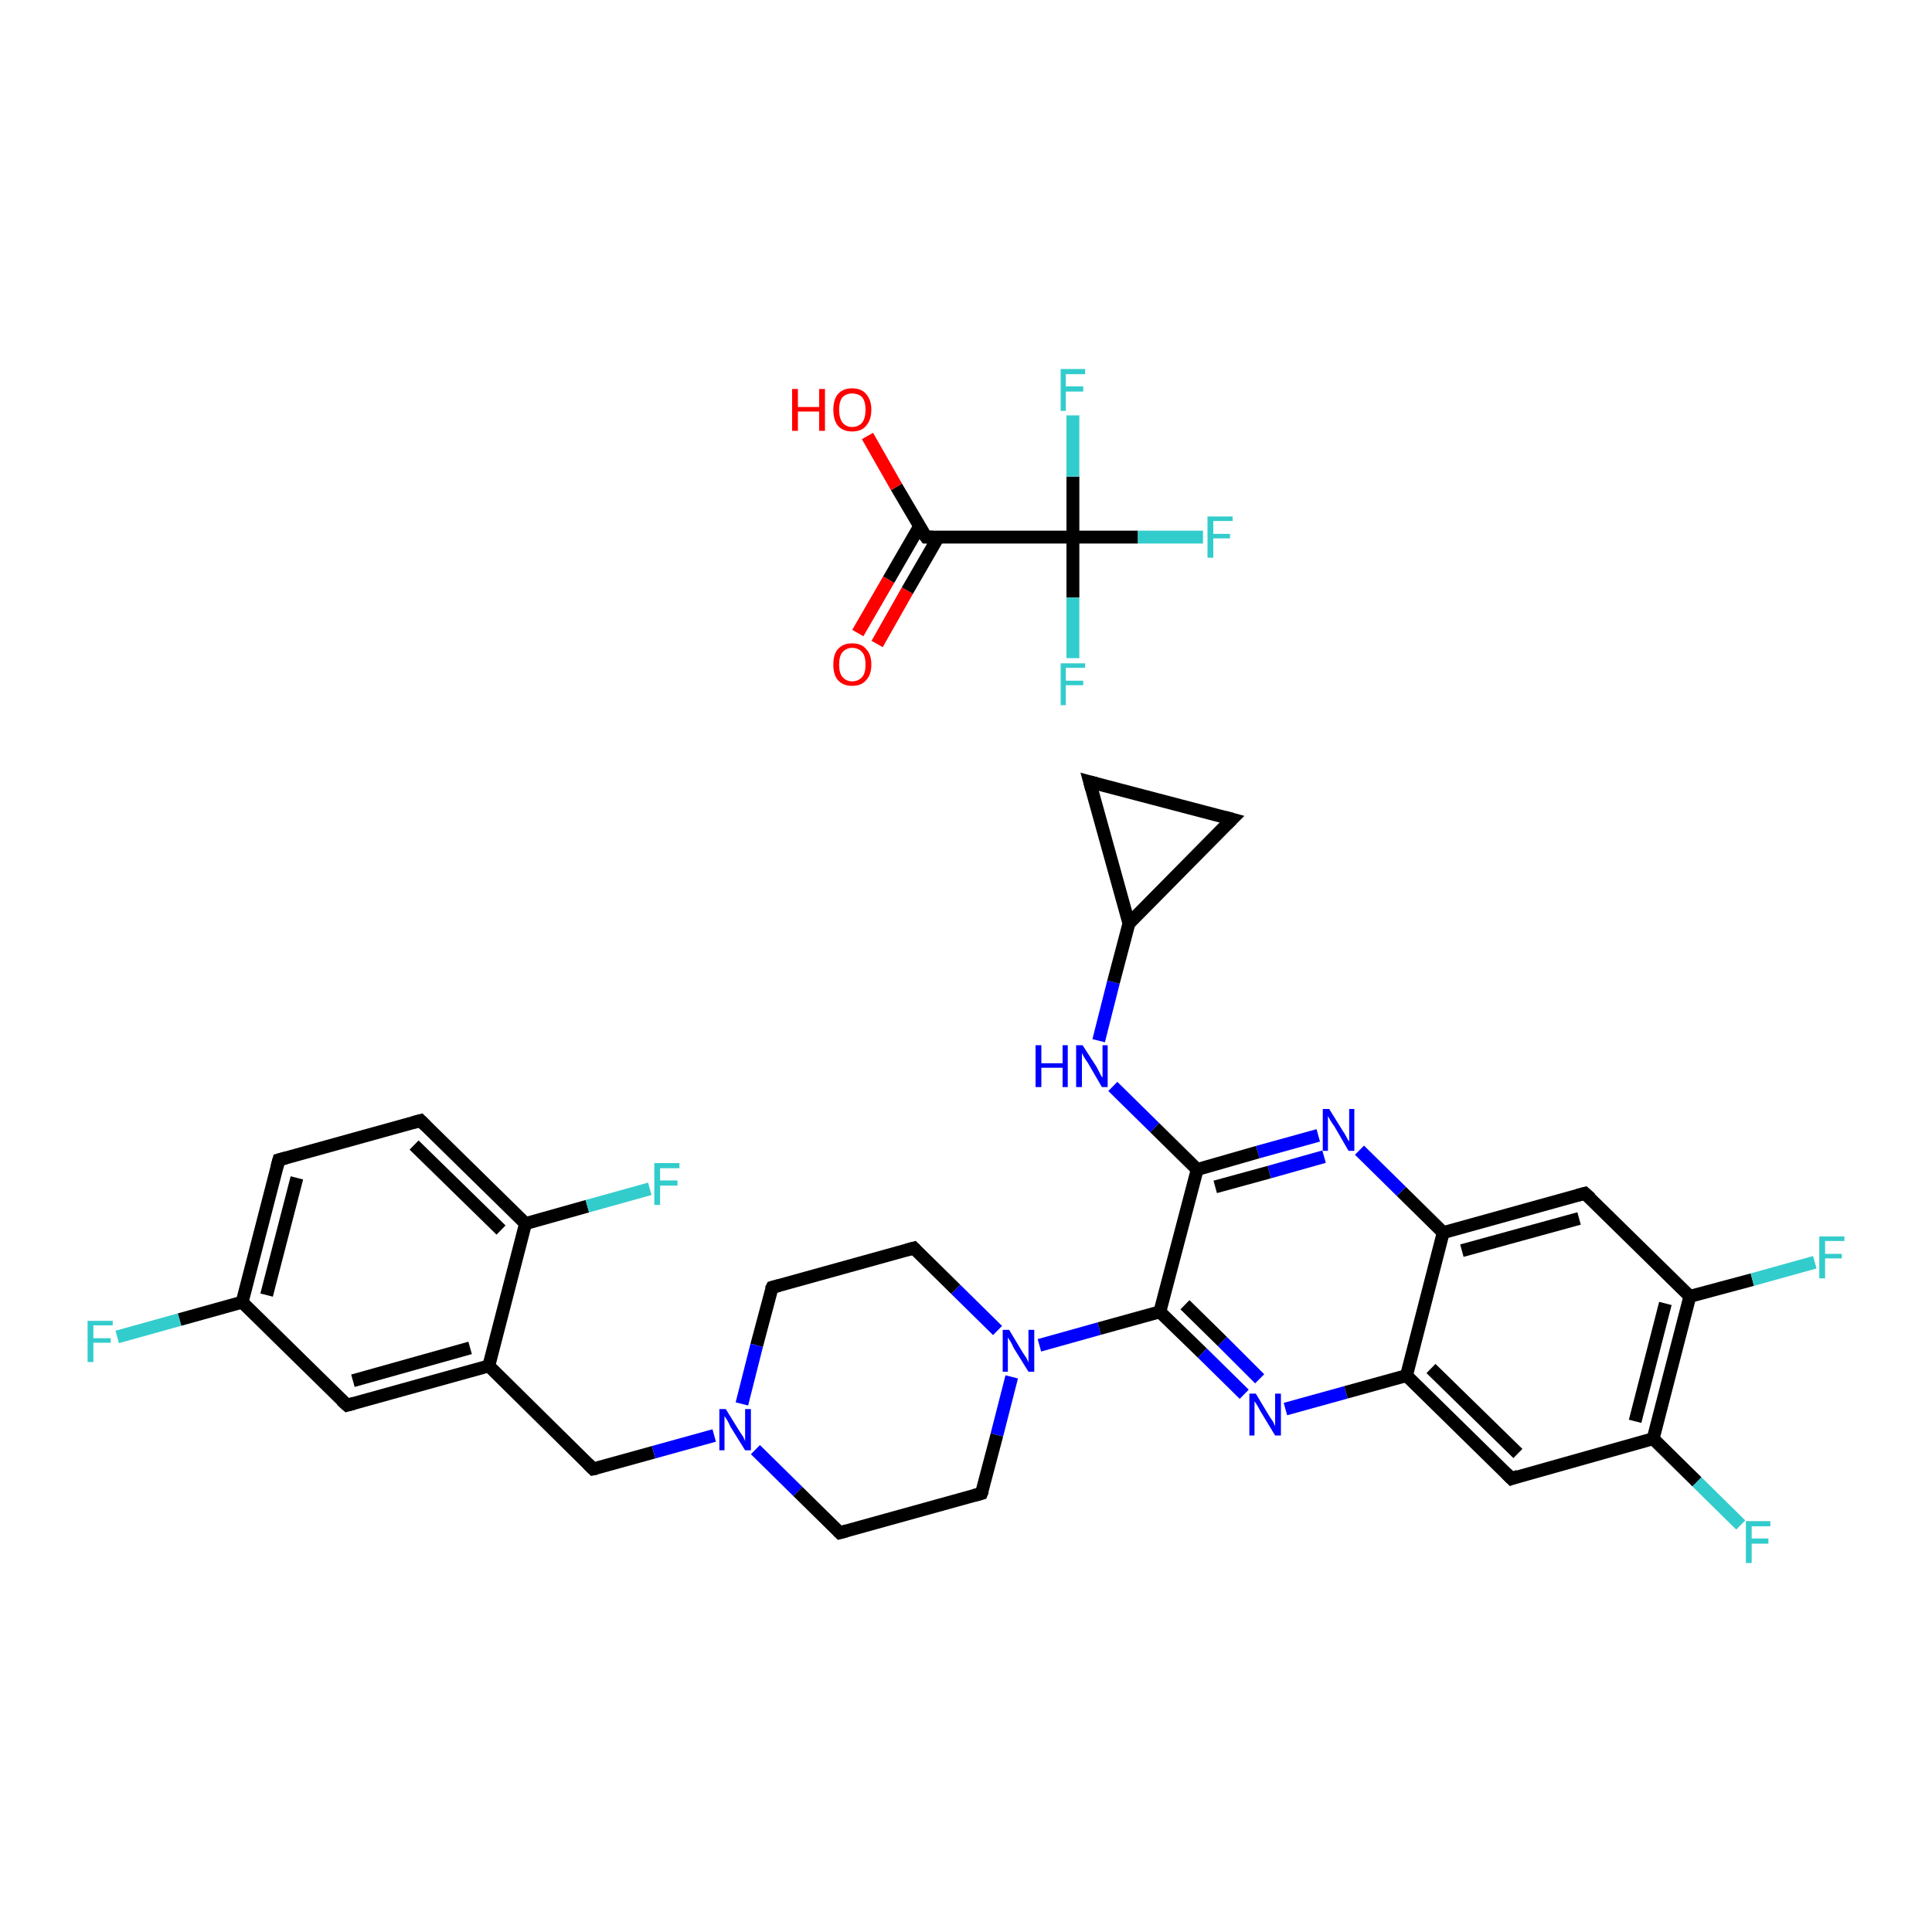 <?xml version='1.0' encoding='iso-8859-1'?>
<svg version='1.1' baseProfile='full'
              xmlns='http://www.w3.org/2000/svg'
                      xmlns:rdkit='http://www.rdkit.org/xml'
                      xmlns:xlink='http://www.w3.org/1999/xlink'
                  xml:space='preserve'
width='300px' height='300px' viewBox='0 0 300 300'>
<!-- END OF HEADER -->
<rect style='opacity:1.0;fill:#FFFFFF;stroke:none' width='300.0' height='300.0' x='0.0' y='0.0'> </rect>
<path class='bond-0 atom-0 atom-1' d='M 18.2,207.6 L 27.9,204.9' style='fill:none;fill-rule:evenodd;stroke:#33CCCC;stroke-width:2.0px;stroke-linecap:butt;stroke-linejoin:miter;stroke-opacity:1' />
<path class='bond-0 atom-0 atom-1' d='M 27.9,204.9 L 37.6,202.2' style='fill:none;fill-rule:evenodd;stroke:#000000;stroke-width:2.0px;stroke-linecap:butt;stroke-linejoin:miter;stroke-opacity:1' />
<path class='bond-1 atom-1 atom-2' d='M 37.6,202.2 L 43.3,180.1' style='fill:none;fill-rule:evenodd;stroke:#000000;stroke-width:2.0px;stroke-linecap:butt;stroke-linejoin:miter;stroke-opacity:1' />
<path class='bond-1 atom-1 atom-2' d='M 41.4,201.1 L 46.1,182.9' style='fill:none;fill-rule:evenodd;stroke:#000000;stroke-width:2.0px;stroke-linecap:butt;stroke-linejoin:miter;stroke-opacity:1' />
<path class='bond-2 atom-2 atom-3' d='M 43.3,180.1 L 65.3,174.0' style='fill:none;fill-rule:evenodd;stroke:#000000;stroke-width:2.0px;stroke-linecap:butt;stroke-linejoin:miter;stroke-opacity:1' />
<path class='bond-3 atom-3 atom-4' d='M 65.3,174.0 L 81.6,190.0' style='fill:none;fill-rule:evenodd;stroke:#000000;stroke-width:2.0px;stroke-linecap:butt;stroke-linejoin:miter;stroke-opacity:1' />
<path class='bond-3 atom-3 atom-4' d='M 64.3,177.8 L 77.8,191.0' style='fill:none;fill-rule:evenodd;stroke:#000000;stroke-width:2.0px;stroke-linecap:butt;stroke-linejoin:miter;stroke-opacity:1' />
<path class='bond-4 atom-4 atom-5' d='M 81.6,190.0 L 91.2,187.3' style='fill:none;fill-rule:evenodd;stroke:#000000;stroke-width:2.0px;stroke-linecap:butt;stroke-linejoin:miter;stroke-opacity:1' />
<path class='bond-4 atom-4 atom-5' d='M 91.2,187.3 L 100.9,184.6' style='fill:none;fill-rule:evenodd;stroke:#33CCCC;stroke-width:2.0px;stroke-linecap:butt;stroke-linejoin:miter;stroke-opacity:1' />
<path class='bond-5 atom-4 atom-6' d='M 81.6,190.0 L 75.9,212.1' style='fill:none;fill-rule:evenodd;stroke:#000000;stroke-width:2.0px;stroke-linecap:butt;stroke-linejoin:miter;stroke-opacity:1' />
<path class='bond-6 atom-6 atom-7' d='M 75.9,212.1 L 92.1,228.1' style='fill:none;fill-rule:evenodd;stroke:#000000;stroke-width:2.0px;stroke-linecap:butt;stroke-linejoin:miter;stroke-opacity:1' />
<path class='bond-7 atom-7 atom-8' d='M 92.1,228.1 L 101.5,225.5' style='fill:none;fill-rule:evenodd;stroke:#000000;stroke-width:2.0px;stroke-linecap:butt;stroke-linejoin:miter;stroke-opacity:1' />
<path class='bond-7 atom-7 atom-8' d='M 101.5,225.5 L 110.9,222.9' style='fill:none;fill-rule:evenodd;stroke:#0000FF;stroke-width:2.0px;stroke-linecap:butt;stroke-linejoin:miter;stroke-opacity:1' />
<path class='bond-8 atom-8 atom-9' d='M 117.3,225.1 L 123.9,231.6' style='fill:none;fill-rule:evenodd;stroke:#0000FF;stroke-width:2.0px;stroke-linecap:butt;stroke-linejoin:miter;stroke-opacity:1' />
<path class='bond-8 atom-8 atom-9' d='M 123.9,231.6 L 130.4,238.0' style='fill:none;fill-rule:evenodd;stroke:#000000;stroke-width:2.0px;stroke-linecap:butt;stroke-linejoin:miter;stroke-opacity:1' />
<path class='bond-9 atom-9 atom-10' d='M 130.4,238.0 L 152.4,231.9' style='fill:none;fill-rule:evenodd;stroke:#000000;stroke-width:2.0px;stroke-linecap:butt;stroke-linejoin:miter;stroke-opacity:1' />
<path class='bond-10 atom-10 atom-11' d='M 152.4,231.9 L 154.8,222.8' style='fill:none;fill-rule:evenodd;stroke:#000000;stroke-width:2.0px;stroke-linecap:butt;stroke-linejoin:miter;stroke-opacity:1' />
<path class='bond-10 atom-10 atom-11' d='M 154.8,222.8 L 157.1,213.8' style='fill:none;fill-rule:evenodd;stroke:#0000FF;stroke-width:2.0px;stroke-linecap:butt;stroke-linejoin:miter;stroke-opacity:1' />
<path class='bond-11 atom-11 atom-12' d='M 161.4,208.9 L 170.7,206.3' style='fill:none;fill-rule:evenodd;stroke:#0000FF;stroke-width:2.0px;stroke-linecap:butt;stroke-linejoin:miter;stroke-opacity:1' />
<path class='bond-11 atom-11 atom-12' d='M 170.7,206.3 L 180.1,203.7' style='fill:none;fill-rule:evenodd;stroke:#000000;stroke-width:2.0px;stroke-linecap:butt;stroke-linejoin:miter;stroke-opacity:1' />
<path class='bond-12 atom-12 atom-13' d='M 180.1,203.7 L 186.7,210.1' style='fill:none;fill-rule:evenodd;stroke:#000000;stroke-width:2.0px;stroke-linecap:butt;stroke-linejoin:miter;stroke-opacity:1' />
<path class='bond-12 atom-12 atom-13' d='M 186.7,210.1 L 193.2,216.5' style='fill:none;fill-rule:evenodd;stroke:#0000FF;stroke-width:2.0px;stroke-linecap:butt;stroke-linejoin:miter;stroke-opacity:1' />
<path class='bond-12 atom-12 atom-13' d='M 184.0,202.6 L 189.8,208.3' style='fill:none;fill-rule:evenodd;stroke:#000000;stroke-width:2.0px;stroke-linecap:butt;stroke-linejoin:miter;stroke-opacity:1' />
<path class='bond-12 atom-12 atom-13' d='M 189.8,208.3 L 195.6,214.1' style='fill:none;fill-rule:evenodd;stroke:#0000FF;stroke-width:2.0px;stroke-linecap:butt;stroke-linejoin:miter;stroke-opacity:1' />
<path class='bond-13 atom-13 atom-14' d='M 199.6,218.8 L 209.0,216.2' style='fill:none;fill-rule:evenodd;stroke:#0000FF;stroke-width:2.0px;stroke-linecap:butt;stroke-linejoin:miter;stroke-opacity:1' />
<path class='bond-13 atom-13 atom-14' d='M 209.0,216.2 L 218.4,213.6' style='fill:none;fill-rule:evenodd;stroke:#000000;stroke-width:2.0px;stroke-linecap:butt;stroke-linejoin:miter;stroke-opacity:1' />
<path class='bond-14 atom-14 atom-15' d='M 218.4,213.6 L 234.7,229.6' style='fill:none;fill-rule:evenodd;stroke:#000000;stroke-width:2.0px;stroke-linecap:butt;stroke-linejoin:miter;stroke-opacity:1' />
<path class='bond-14 atom-14 atom-15' d='M 222.2,212.5 L 235.7,225.7' style='fill:none;fill-rule:evenodd;stroke:#000000;stroke-width:2.0px;stroke-linecap:butt;stroke-linejoin:miter;stroke-opacity:1' />
<path class='bond-15 atom-15 atom-16' d='M 234.7,229.6 L 256.7,223.4' style='fill:none;fill-rule:evenodd;stroke:#000000;stroke-width:2.0px;stroke-linecap:butt;stroke-linejoin:miter;stroke-opacity:1' />
<path class='bond-16 atom-16 atom-17' d='M 256.7,223.4 L 263.5,230.1' style='fill:none;fill-rule:evenodd;stroke:#000000;stroke-width:2.0px;stroke-linecap:butt;stroke-linejoin:miter;stroke-opacity:1' />
<path class='bond-16 atom-16 atom-17' d='M 263.5,230.1 L 270.3,236.8' style='fill:none;fill-rule:evenodd;stroke:#33CCCC;stroke-width:2.0px;stroke-linecap:butt;stroke-linejoin:miter;stroke-opacity:1' />
<path class='bond-17 atom-16 atom-18' d='M 256.7,223.4 L 262.4,201.3' style='fill:none;fill-rule:evenodd;stroke:#000000;stroke-width:2.0px;stroke-linecap:butt;stroke-linejoin:miter;stroke-opacity:1' />
<path class='bond-17 atom-16 atom-18' d='M 253.9,220.7 L 258.6,202.4' style='fill:none;fill-rule:evenodd;stroke:#000000;stroke-width:2.0px;stroke-linecap:butt;stroke-linejoin:miter;stroke-opacity:1' />
<path class='bond-18 atom-18 atom-19' d='M 262.4,201.3 L 272.1,198.7' style='fill:none;fill-rule:evenodd;stroke:#000000;stroke-width:2.0px;stroke-linecap:butt;stroke-linejoin:miter;stroke-opacity:1' />
<path class='bond-18 atom-18 atom-19' d='M 272.1,198.7 L 281.8,196.0' style='fill:none;fill-rule:evenodd;stroke:#33CCCC;stroke-width:2.0px;stroke-linecap:butt;stroke-linejoin:miter;stroke-opacity:1' />
<path class='bond-19 atom-18 atom-20' d='M 262.4,201.3 L 246.1,185.3' style='fill:none;fill-rule:evenodd;stroke:#000000;stroke-width:2.0px;stroke-linecap:butt;stroke-linejoin:miter;stroke-opacity:1' />
<path class='bond-20 atom-20 atom-21' d='M 246.1,185.3 L 224.1,191.4' style='fill:none;fill-rule:evenodd;stroke:#000000;stroke-width:2.0px;stroke-linecap:butt;stroke-linejoin:miter;stroke-opacity:1' />
<path class='bond-20 atom-20 atom-21' d='M 245.2,189.2 L 227.0,194.2' style='fill:none;fill-rule:evenodd;stroke:#000000;stroke-width:2.0px;stroke-linecap:butt;stroke-linejoin:miter;stroke-opacity:1' />
<path class='bond-21 atom-21 atom-22' d='M 224.1,191.4 L 217.6,185.0' style='fill:none;fill-rule:evenodd;stroke:#000000;stroke-width:2.0px;stroke-linecap:butt;stroke-linejoin:miter;stroke-opacity:1' />
<path class='bond-21 atom-21 atom-22' d='M 217.6,185.0 L 211.1,178.6' style='fill:none;fill-rule:evenodd;stroke:#0000FF;stroke-width:2.0px;stroke-linecap:butt;stroke-linejoin:miter;stroke-opacity:1' />
<path class='bond-22 atom-22 atom-23' d='M 204.7,176.3 L 195.3,178.9' style='fill:none;fill-rule:evenodd;stroke:#0000FF;stroke-width:2.0px;stroke-linecap:butt;stroke-linejoin:miter;stroke-opacity:1' />
<path class='bond-22 atom-22 atom-23' d='M 195.3,178.9 L 185.9,181.6' style='fill:none;fill-rule:evenodd;stroke:#000000;stroke-width:2.0px;stroke-linecap:butt;stroke-linejoin:miter;stroke-opacity:1' />
<path class='bond-22 atom-22 atom-23' d='M 205.6,179.6 L 197.1,182.0' style='fill:none;fill-rule:evenodd;stroke:#0000FF;stroke-width:2.0px;stroke-linecap:butt;stroke-linejoin:miter;stroke-opacity:1' />
<path class='bond-22 atom-22 atom-23' d='M 197.1,182.0 L 188.7,184.3' style='fill:none;fill-rule:evenodd;stroke:#000000;stroke-width:2.0px;stroke-linecap:butt;stroke-linejoin:miter;stroke-opacity:1' />
<path class='bond-23 atom-23 atom-24' d='M 185.9,181.6 L 179.3,175.1' style='fill:none;fill-rule:evenodd;stroke:#000000;stroke-width:2.0px;stroke-linecap:butt;stroke-linejoin:miter;stroke-opacity:1' />
<path class='bond-23 atom-23 atom-24' d='M 179.3,175.1 L 172.8,168.7' style='fill:none;fill-rule:evenodd;stroke:#0000FF;stroke-width:2.0px;stroke-linecap:butt;stroke-linejoin:miter;stroke-opacity:1' />
<path class='bond-24 atom-24 atom-25' d='M 170.6,161.6 L 172.9,152.5' style='fill:none;fill-rule:evenodd;stroke:#0000FF;stroke-width:2.0px;stroke-linecap:butt;stroke-linejoin:miter;stroke-opacity:1' />
<path class='bond-24 atom-24 atom-25' d='M 172.9,152.5 L 175.3,143.4' style='fill:none;fill-rule:evenodd;stroke:#000000;stroke-width:2.0px;stroke-linecap:butt;stroke-linejoin:miter;stroke-opacity:1' />
<path class='bond-25 atom-25 atom-26' d='M 175.3,143.4 L 169.2,121.4' style='fill:none;fill-rule:evenodd;stroke:#000000;stroke-width:2.0px;stroke-linecap:butt;stroke-linejoin:miter;stroke-opacity:1' />
<path class='bond-26 atom-26 atom-27' d='M 169.2,121.4 L 191.3,127.2' style='fill:none;fill-rule:evenodd;stroke:#000000;stroke-width:2.0px;stroke-linecap:butt;stroke-linejoin:miter;stroke-opacity:1' />
<path class='bond-27 atom-11 atom-28' d='M 154.9,206.6 L 148.4,200.2' style='fill:none;fill-rule:evenodd;stroke:#0000FF;stroke-width:2.0px;stroke-linecap:butt;stroke-linejoin:miter;stroke-opacity:1' />
<path class='bond-27 atom-11 atom-28' d='M 148.4,200.2 L 141.9,193.8' style='fill:none;fill-rule:evenodd;stroke:#000000;stroke-width:2.0px;stroke-linecap:butt;stroke-linejoin:miter;stroke-opacity:1' />
<path class='bond-28 atom-28 atom-29' d='M 141.9,193.8 L 119.9,199.9' style='fill:none;fill-rule:evenodd;stroke:#000000;stroke-width:2.0px;stroke-linecap:butt;stroke-linejoin:miter;stroke-opacity:1' />
<path class='bond-29 atom-6 atom-30' d='M 75.9,212.1 L 53.9,218.2' style='fill:none;fill-rule:evenodd;stroke:#000000;stroke-width:2.0px;stroke-linecap:butt;stroke-linejoin:miter;stroke-opacity:1' />
<path class='bond-29 atom-6 atom-30' d='M 73.0,209.3 L 54.8,214.4' style='fill:none;fill-rule:evenodd;stroke:#000000;stroke-width:2.0px;stroke-linecap:butt;stroke-linejoin:miter;stroke-opacity:1' />
<path class='bond-30 atom-31 atom-32' d='M 133.2,98.3 L 138.0,90.0' style='fill:none;fill-rule:evenodd;stroke:#FF0000;stroke-width:2.0px;stroke-linecap:butt;stroke-linejoin:miter;stroke-opacity:1' />
<path class='bond-30 atom-31 atom-32' d='M 138.0,90.0 L 142.8,81.7' style='fill:none;fill-rule:evenodd;stroke:#000000;stroke-width:2.0px;stroke-linecap:butt;stroke-linejoin:miter;stroke-opacity:1' />
<path class='bond-30 atom-31 atom-32' d='M 136.2,100.0 L 140.9,91.7' style='fill:none;fill-rule:evenodd;stroke:#FF0000;stroke-width:2.0px;stroke-linecap:butt;stroke-linejoin:miter;stroke-opacity:1' />
<path class='bond-30 atom-31 atom-32' d='M 140.9,91.7 L 145.7,83.4' style='fill:none;fill-rule:evenodd;stroke:#000000;stroke-width:2.0px;stroke-linecap:butt;stroke-linejoin:miter;stroke-opacity:1' />
<path class='bond-31 atom-32 atom-33' d='M 143.8,83.4 L 139.2,75.6' style='fill:none;fill-rule:evenodd;stroke:#000000;stroke-width:2.0px;stroke-linecap:butt;stroke-linejoin:miter;stroke-opacity:1' />
<path class='bond-31 atom-32 atom-33' d='M 139.2,75.6 L 134.7,67.7' style='fill:none;fill-rule:evenodd;stroke:#FF0000;stroke-width:2.0px;stroke-linecap:butt;stroke-linejoin:miter;stroke-opacity:1' />
<path class='bond-32 atom-32 atom-34' d='M 143.8,83.4 L 166.6,83.4' style='fill:none;fill-rule:evenodd;stroke:#000000;stroke-width:2.0px;stroke-linecap:butt;stroke-linejoin:miter;stroke-opacity:1' />
<path class='bond-33 atom-34 atom-35' d='M 166.6,83.4 L 176.7,83.4' style='fill:none;fill-rule:evenodd;stroke:#000000;stroke-width:2.0px;stroke-linecap:butt;stroke-linejoin:miter;stroke-opacity:1' />
<path class='bond-33 atom-34 atom-35' d='M 176.7,83.4 L 186.8,83.4' style='fill:none;fill-rule:evenodd;stroke:#33CCCC;stroke-width:2.0px;stroke-linecap:butt;stroke-linejoin:miter;stroke-opacity:1' />
<path class='bond-34 atom-34 atom-36' d='M 166.6,83.4 L 166.6,92.8' style='fill:none;fill-rule:evenodd;stroke:#000000;stroke-width:2.0px;stroke-linecap:butt;stroke-linejoin:miter;stroke-opacity:1' />
<path class='bond-34 atom-34 atom-36' d='M 166.6,92.8 L 166.6,102.2' style='fill:none;fill-rule:evenodd;stroke:#33CCCC;stroke-width:2.0px;stroke-linecap:butt;stroke-linejoin:miter;stroke-opacity:1' />
<path class='bond-35 atom-34 atom-37' d='M 166.6,83.4 L 166.6,74.0' style='fill:none;fill-rule:evenodd;stroke:#000000;stroke-width:2.0px;stroke-linecap:butt;stroke-linejoin:miter;stroke-opacity:1' />
<path class='bond-35 atom-34 atom-37' d='M 166.6,74.0 L 166.6,64.5' style='fill:none;fill-rule:evenodd;stroke:#33CCCC;stroke-width:2.0px;stroke-linecap:butt;stroke-linejoin:miter;stroke-opacity:1' />
<path class='bond-36 atom-30 atom-1' d='M 53.9,218.2 L 37.6,202.2' style='fill:none;fill-rule:evenodd;stroke:#000000;stroke-width:2.0px;stroke-linecap:butt;stroke-linejoin:miter;stroke-opacity:1' />
<path class='bond-37 atom-29 atom-8' d='M 119.9,199.9 L 117.5,208.9' style='fill:none;fill-rule:evenodd;stroke:#000000;stroke-width:2.0px;stroke-linecap:butt;stroke-linejoin:miter;stroke-opacity:1' />
<path class='bond-37 atom-29 atom-8' d='M 117.5,208.9 L 115.2,218.0' style='fill:none;fill-rule:evenodd;stroke:#0000FF;stroke-width:2.0px;stroke-linecap:butt;stroke-linejoin:miter;stroke-opacity:1' />
<path class='bond-38 atom-23 atom-12' d='M 185.9,181.6 L 180.1,203.7' style='fill:none;fill-rule:evenodd;stroke:#000000;stroke-width:2.0px;stroke-linecap:butt;stroke-linejoin:miter;stroke-opacity:1' />
<path class='bond-39 atom-27 atom-25' d='M 191.3,127.2 L 175.3,143.4' style='fill:none;fill-rule:evenodd;stroke:#000000;stroke-width:2.0px;stroke-linecap:butt;stroke-linejoin:miter;stroke-opacity:1' />
<path class='bond-40 atom-21 atom-14' d='M 224.1,191.4 L 218.4,213.6' style='fill:none;fill-rule:evenodd;stroke:#000000;stroke-width:2.0px;stroke-linecap:butt;stroke-linejoin:miter;stroke-opacity:1' />
<path d='M 43.0,181.2 L 43.3,180.1 L 44.4,179.8' style='fill:none;stroke:#000000;stroke-width:2.0px;stroke-linecap:butt;stroke-linejoin:miter;stroke-opacity:1;' />
<path d='M 64.2,174.3 L 65.3,174.0 L 66.1,174.8' style='fill:none;stroke:#000000;stroke-width:2.0px;stroke-linecap:butt;stroke-linejoin:miter;stroke-opacity:1;' />
<path d='M 91.3,227.3 L 92.1,228.1 L 92.6,228.0' style='fill:none;stroke:#000000;stroke-width:2.0px;stroke-linecap:butt;stroke-linejoin:miter;stroke-opacity:1;' />
<path d='M 130.1,237.7 L 130.4,238.0 L 131.5,237.7' style='fill:none;stroke:#000000;stroke-width:2.0px;stroke-linecap:butt;stroke-linejoin:miter;stroke-opacity:1;' />
<path d='M 151.3,232.2 L 152.4,231.9 L 152.6,231.4' style='fill:none;stroke:#000000;stroke-width:2.0px;stroke-linecap:butt;stroke-linejoin:miter;stroke-opacity:1;' />
<path d='M 233.9,228.8 L 234.7,229.6 L 235.8,229.2' style='fill:none;stroke:#000000;stroke-width:2.0px;stroke-linecap:butt;stroke-linejoin:miter;stroke-opacity:1;' />
<path d='M 247.0,186.1 L 246.1,185.3 L 245.0,185.6' style='fill:none;stroke:#000000;stroke-width:2.0px;stroke-linecap:butt;stroke-linejoin:miter;stroke-opacity:1;' />
<path d='M 169.5,122.5 L 169.2,121.4 L 170.3,121.7' style='fill:none;stroke:#000000;stroke-width:2.0px;stroke-linecap:butt;stroke-linejoin:miter;stroke-opacity:1;' />
<path d='M 190.2,126.9 L 191.3,127.2 L 190.5,128.0' style='fill:none;stroke:#000000;stroke-width:2.0px;stroke-linecap:butt;stroke-linejoin:miter;stroke-opacity:1;' />
<path d='M 142.2,194.1 L 141.9,193.8 L 140.8,194.1' style='fill:none;stroke:#000000;stroke-width:2.0px;stroke-linecap:butt;stroke-linejoin:miter;stroke-opacity:1;' />
<path d='M 121.0,199.6 L 119.9,199.9 L 119.7,200.3' style='fill:none;stroke:#000000;stroke-width:2.0px;stroke-linecap:butt;stroke-linejoin:miter;stroke-opacity:1;' />
<path d='M 55.0,217.9 L 53.9,218.2 L 53.0,217.4' style='fill:none;stroke:#000000;stroke-width:2.0px;stroke-linecap:butt;stroke-linejoin:miter;stroke-opacity:1;' />
<path d='M 143.5,83.0 L 143.8,83.4 L 144.9,83.4' style='fill:none;stroke:#000000;stroke-width:2.0px;stroke-linecap:butt;stroke-linejoin:miter;stroke-opacity:1;' />
<path class='atom-0' d='M 13.6 205.1
L 17.5 205.1
L 17.5 205.8
L 14.5 205.8
L 14.5 207.8
L 17.2 207.8
L 17.2 208.5
L 14.5 208.5
L 14.5 211.5
L 13.6 211.5
L 13.6 205.1
' fill='#33CCCC'/>
<path class='atom-5' d='M 101.6 180.6
L 105.5 180.6
L 105.5 181.4
L 102.5 181.4
L 102.5 183.3
L 105.2 183.3
L 105.2 184.1
L 102.5 184.1
L 102.5 187.1
L 101.6 187.1
L 101.6 180.6
' fill='#33CCCC'/>
<path class='atom-8' d='M 112.7 218.8
L 114.8 222.2
Q 115.0 222.5, 115.4 223.1
Q 115.7 223.7, 115.7 223.8
L 115.7 218.8
L 116.6 218.8
L 116.6 225.2
L 115.7 225.2
L 113.4 221.5
Q 113.2 221.0, 112.9 220.5
Q 112.6 220.0, 112.5 219.9
L 112.5 225.2
L 111.7 225.2
L 111.7 218.8
L 112.7 218.8
' fill='#0000FF'/>
<path class='atom-11' d='M 156.7 206.5
L 158.8 210.0
Q 159.0 210.3, 159.4 210.9
Q 159.7 211.5, 159.7 211.6
L 159.7 206.5
L 160.6 206.5
L 160.6 213.0
L 159.7 213.0
L 157.4 209.3
Q 157.2 208.8, 156.9 208.3
Q 156.6 207.8, 156.5 207.7
L 156.5 213.0
L 155.7 213.0
L 155.7 206.5
L 156.7 206.5
' fill='#0000FF'/>
<path class='atom-13' d='M 195.0 216.4
L 197.1 219.9
Q 197.3 220.2, 197.7 220.8
Q 198.0 221.4, 198.0 221.5
L 198.0 216.4
L 198.9 216.4
L 198.9 222.9
L 198.0 222.9
L 195.7 219.1
Q 195.5 218.7, 195.2 218.2
Q 194.9 217.7, 194.8 217.6
L 194.8 222.9
L 194.0 222.9
L 194.0 216.4
L 195.0 216.4
' fill='#0000FF'/>
<path class='atom-17' d='M 271.1 236.2
L 274.9 236.2
L 274.9 237.0
L 272.0 237.0
L 272.0 238.9
L 274.6 238.9
L 274.6 239.7
L 272.0 239.7
L 272.0 242.7
L 271.1 242.7
L 271.1 236.2
' fill='#33CCCC'/>
<path class='atom-19' d='M 282.5 192.0
L 286.4 192.0
L 286.4 192.7
L 283.4 192.7
L 283.4 194.7
L 286.0 194.7
L 286.0 195.4
L 283.4 195.4
L 283.4 198.5
L 282.5 198.5
L 282.5 192.0
' fill='#33CCCC'/>
<path class='atom-22' d='M 206.4 172.2
L 208.5 175.6
Q 208.8 176.0, 209.1 176.6
Q 209.4 177.2, 209.5 177.2
L 209.5 172.2
L 210.3 172.2
L 210.3 178.7
L 209.4 178.7
L 207.2 174.9
Q 206.9 174.5, 206.6 174.0
Q 206.3 173.5, 206.2 173.3
L 206.2 178.7
L 205.4 178.7
L 205.4 172.2
L 206.4 172.2
' fill='#0000FF'/>
<path class='atom-24' d='M 160.8 162.3
L 161.7 162.3
L 161.7 165.1
L 165.0 165.1
L 165.0 162.3
L 165.8 162.3
L 165.8 168.8
L 165.0 168.8
L 165.0 165.8
L 161.7 165.8
L 161.7 168.8
L 160.8 168.8
L 160.8 162.3
' fill='#0000FF'/>
<path class='atom-24' d='M 168.1 162.3
L 170.3 165.7
Q 170.5 166.1, 170.8 166.7
Q 171.1 167.3, 171.2 167.3
L 171.2 162.3
L 172.0 162.3
L 172.0 168.8
L 171.1 168.8
L 168.9 165.0
Q 168.6 164.6, 168.3 164.1
Q 168.0 163.6, 168.0 163.4
L 168.0 168.8
L 167.1 168.8
L 167.1 162.3
L 168.1 162.3
' fill='#0000FF'/>
<path class='atom-31' d='M 129.4 103.2
Q 129.4 101.6, 130.1 100.8
Q 130.9 99.9, 132.3 99.9
Q 133.8 99.9, 134.5 100.8
Q 135.3 101.6, 135.3 103.2
Q 135.3 104.8, 134.5 105.6
Q 133.8 106.5, 132.3 106.5
Q 130.9 106.5, 130.1 105.6
Q 129.4 104.8, 129.4 103.2
M 132.3 105.8
Q 133.3 105.8, 133.9 105.1
Q 134.4 104.5, 134.4 103.2
Q 134.4 101.9, 133.9 101.3
Q 133.3 100.6, 132.3 100.6
Q 131.4 100.6, 130.8 101.3
Q 130.3 101.9, 130.3 103.2
Q 130.3 104.5, 130.8 105.1
Q 131.4 105.8, 132.3 105.8
' fill='#FF0000'/>
<path class='atom-33' d='M 123.0 60.4
L 123.9 60.4
L 123.9 63.2
L 127.2 63.2
L 127.2 60.4
L 128.1 60.4
L 128.1 66.9
L 127.2 66.9
L 127.2 63.9
L 123.9 63.9
L 123.9 66.9
L 123.0 66.9
L 123.0 60.4
' fill='#FF0000'/>
<path class='atom-33' d='M 129.4 63.6
Q 129.4 62.1, 130.1 61.2
Q 130.9 60.3, 132.3 60.3
Q 133.8 60.3, 134.5 61.2
Q 135.3 62.1, 135.3 63.6
Q 135.3 65.2, 134.5 66.1
Q 133.8 67.0, 132.3 67.0
Q 130.9 67.0, 130.1 66.1
Q 129.4 65.2, 129.4 63.6
M 132.3 66.3
Q 133.3 66.3, 133.9 65.6
Q 134.4 64.9, 134.4 63.6
Q 134.4 62.4, 133.9 61.7
Q 133.3 61.1, 132.3 61.1
Q 131.4 61.1, 130.8 61.7
Q 130.3 62.4, 130.3 63.6
Q 130.3 64.9, 130.8 65.6
Q 131.4 66.3, 132.3 66.3
' fill='#FF0000'/>
<path class='atom-35' d='M 187.5 80.2
L 191.4 80.2
L 191.4 80.9
L 188.4 80.9
L 188.4 82.9
L 191.0 82.9
L 191.0 83.6
L 188.4 83.6
L 188.4 86.6
L 187.5 86.6
L 187.5 80.2
' fill='#33CCCC'/>
<path class='atom-36' d='M 164.7 103.0
L 168.5 103.0
L 168.5 103.7
L 165.5 103.7
L 165.5 105.7
L 168.2 105.7
L 168.2 106.4
L 165.5 106.4
L 165.5 109.5
L 164.7 109.5
L 164.7 103.0
' fill='#33CCCC'/>
<path class='atom-37' d='M 164.7 57.3
L 168.5 57.3
L 168.5 58.1
L 165.5 58.1
L 165.5 60.0
L 168.2 60.0
L 168.2 60.8
L 165.5 60.8
L 165.5 63.8
L 164.7 63.8
L 164.7 57.3
' fill='#33CCCC'/>
</svg>
